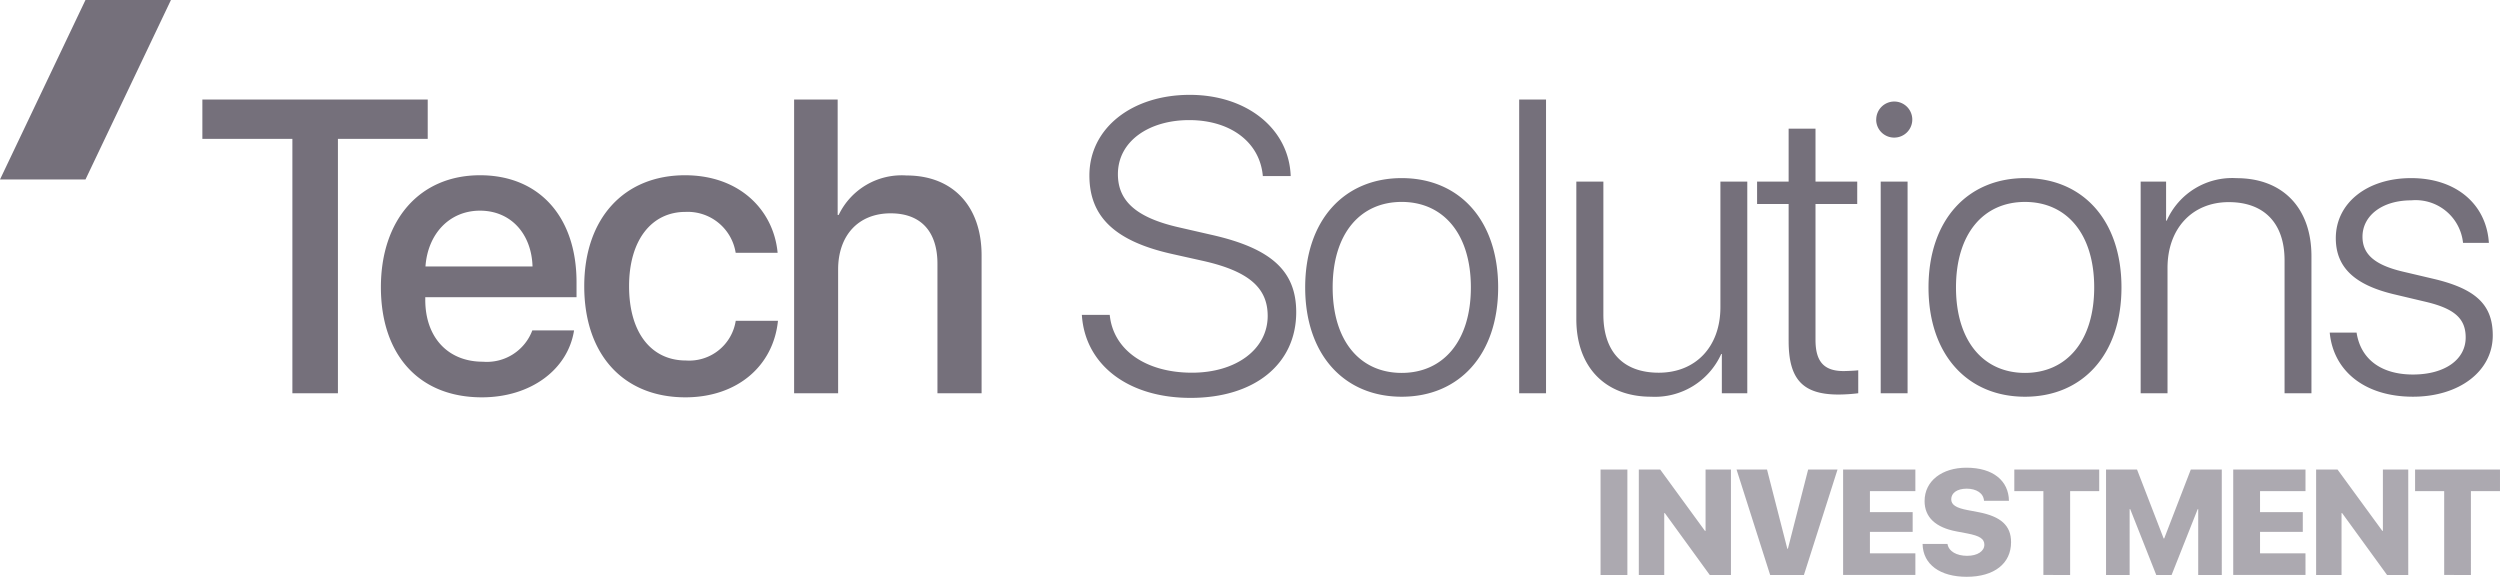 <svg xmlns="http://www.w3.org/2000/svg" width="194.147" height="44.793" viewBox="0 0 194.147 44.793">
  <g id="logo_footer" data-name="logo footer" transform="translate(-328 125.793)">
    <path id="Path_4461" data-name="Path 4461" d="M2.828-1.705V-9.893H.745v8.188Zm2.863,0V-6.511h.045l3.49,4.806h1.646V-9.893H8.9v4.761H8.851L5.378-9.893H3.716v8.188Zm10.847,0,2.61-8.188H16.866L15.294-3.742h-.045L13.672-9.893H11.306l2.61,8.188Zm8.656-1.68H21.664V-5.053h3.319V-6.585H21.664V-8.214h3.529v-1.68H19.582v8.188h5.612Zm.559-.732c.028,1.611,1.379,2.553,3.422,2.553,2.162,0,3.45-1.044,3.45-2.69,0-1.288-.794-2-2.542-2.332l-.84-.159c-.891-.17-1.265-.409-1.265-.84,0-.482.448-.823,1.2-.823s1.311.352,1.345.942H32.46c-.023-1.56-1.237-2.57-3.3-2.57-1.884,0-3.251,1.016-3.251,2.593,0,1.248.845,2.048,2.48,2.355l.84.159c.97.187,1.322.42,1.322.874,0,.5-.528.862-1.339.862s-1.43-.34-1.526-.925ZM37.212-1.705V-8.214h2.258v-1.68H32.877v1.68h2.258v6.508Zm11.777,0V-9.893H46.583L44.518-4.543h-.045L42.407-9.893H40v8.188h1.833V-6.818h.045L43.9-1.705h1.192l2.026-5.112h.04v5.112Zm6.5-1.68H51.96V-5.053H55.28V-6.585H51.96V-8.214H55.49v-1.68H49.878v8.188H55.49Zm2.8,1.68V-6.511h.045l3.49,4.806h1.646V-9.893H61.5v4.761h-.045L57.978-9.893H56.315v8.188Zm10.047,0V-8.214h2.258v-1.68H64v1.68H66.26v6.508Z" transform="translate(451.552 -79.436)" fill="#75707b" opacity="0.6"/>
    <path id="Union_5" data-name="Union 5" d="M68.3,17.087h2.165c.269,2.734,2.813,4.489,6.385,4.489,3.431,0,5.881-1.818,5.881-4.411,0-2.149-1.423-3.445-4.932-4.252l-2.481-.554c-4.537-1.012-6.433-2.956-6.433-6.1,0-3.683,3.319-6.26,7.792-6.26,4.442,0,7.714,2.64,7.841,6.307H82.354C82.133,3.7,79.872,1.96,76.632,1.96c-3.082,0-5.533,1.612-5.533,4.2,0,2.07,1.408,3.382,4.79,4.141l2.481.569c4.7,1.059,6.576,2.846,6.576,6.007,0,4.046-3.256,6.655-8.2,6.655C71.874,23.536,68.539,20.944,68.3,17.087ZM29.656,14.858c0-5.279,3.1-8.615,7.825-8.615,4.283,0,6.891,2.75,7.192,6.023H41.416a3.772,3.772,0,0,0-3.9-3.177c-2.64,0-4.379,2.2-4.379,5.769,0,3.651,1.754,5.77,4.41,5.77a3.656,3.656,0,0,0,3.873-3.083H44.7c-.364,3.541-3.193,5.944-7.192,5.944C32.754,23.489,29.656,20.233,29.656,14.858Zm-15.792.079c0-5.216,3-8.694,7.7-8.694,4.616,0,7.493,3.256,7.493,8.3v1.17H17.31v.205c0,2.893,1.739,4.805,4.473,4.805a3.768,3.768,0,0,0,3.841-2.434h3.241c-.474,3.036-3.352,5.2-7.161,5.2C16.819,23.489,13.864,20.185,13.864,14.937Zm3.462-1.612H25.64c-.079-2.545-1.692-4.332-4.079-4.332S17.5,10.812,17.326,13.325Zm147.882,5.137h2.086c.316,2.07,1.912,3.256,4.378,3.256s4.094-1.154,4.094-2.877c0-1.423-.806-2.213-3.02-2.75l-2.466-.585c-3.129-.727-4.6-2.1-4.6-4.378,0-2.718,2.419-4.663,5.849-4.663,3.509,0,5.848,2.039,6.038,5.027H175.56a3.7,3.7,0,0,0-4.03-3.3c-2.245,0-3.778,1.185-3.778,2.829,0,1.344.932,2.182,3.114,2.7l2.482.585c3.288.79,4.521,2.055,4.521,4.378,0,2.782-2.608,4.757-6.2,4.757C167.958,23.441,165.492,21.466,165.208,18.463ZM134.05,14.954c0-5.233,3.035-8.489,7.492-8.489,4.473,0,7.493,3.256,7.493,8.489,0,5.215-3.02,8.488-7.493,8.488S134.05,20.169,134.05,14.954Zm2.134,0c0,4.172,2.134,6.638,5.359,6.638s5.374-2.466,5.374-6.638-2.149-6.639-5.374-6.639S136.184,10.78,136.184,14.954ZM106.7,17.419V6.734h2.1V17.056c0,2.908,1.549,4.521,4.3,4.521,2.861,0,4.789-2.008,4.789-5.09V6.734h2.087V23.172H118v-3.05h-.047a5.645,5.645,0,0,1-5.454,3.319C108.929,23.441,106.7,21.118,106.7,17.419ZM85.643,14.954c0-5.233,3.035-8.489,7.493-8.489,4.473,0,7.493,3.256,7.493,8.489,0,5.215-3.02,8.488-7.493,8.488S85.643,20.169,85.643,14.954Zm2.134,0c0,4.172,2.134,6.638,5.359,6.638s5.374-2.466,5.374-6.638S96.36,8.314,93.136,8.314,87.777,10.78,87.777,14.954Zm35.41,4.172V8.473h-2.45V6.734h2.45V2.624h2.087v4.11h3.24V8.473h-3.24V19.031c0,1.691.663,2.418,2.181,2.418.221,0,1.012-.031,1.138-.063v1.786a12.978,12.978,0,0,1-1.549.1C124.295,23.268,123.188,22.1,123.188,19.126ZM161.7,23.172V12.851c0-2.877-1.58-4.521-4.331-4.521-2.845,0-4.758,2.055-4.758,5.106v9.736h-2.086V6.734H152.5V9.769h.048a5.558,5.558,0,0,1,5.422-3.3c3.6,0,5.818,2.324,5.818,6.054V23.172Zm-31.363,0V6.734h2.087V23.172Zm-28.076,0V.364h2.086V23.172Zm-45.176,0V13.119c0-2.45-1.233-3.919-3.635-3.919-2.529,0-4.078,1.739-4.078,4.362v9.61H45.954V.364h3.382V9.326h.079A5.422,5.422,0,0,1,54.68,6.26c3.651,0,5.833,2.435,5.833,6.2V23.172Zm-50.095,0V3.415H0V.364H17.5V3.415H10.527V23.172Zm123-21.244a1.4,1.4,0,1,1,1.391,1.39A1.393,1.393,0,0,1,129.986,1.929Z" transform="translate(343.716 -118.426)" fill="#75707b"/>
    <path id="Path_4457" data-name="Path 4457" d="M6.638,0h6.638L6.638,13.94H0Z" transform="translate(328 -125.794)" fill="#75707b"/>
  </g>
</svg>

